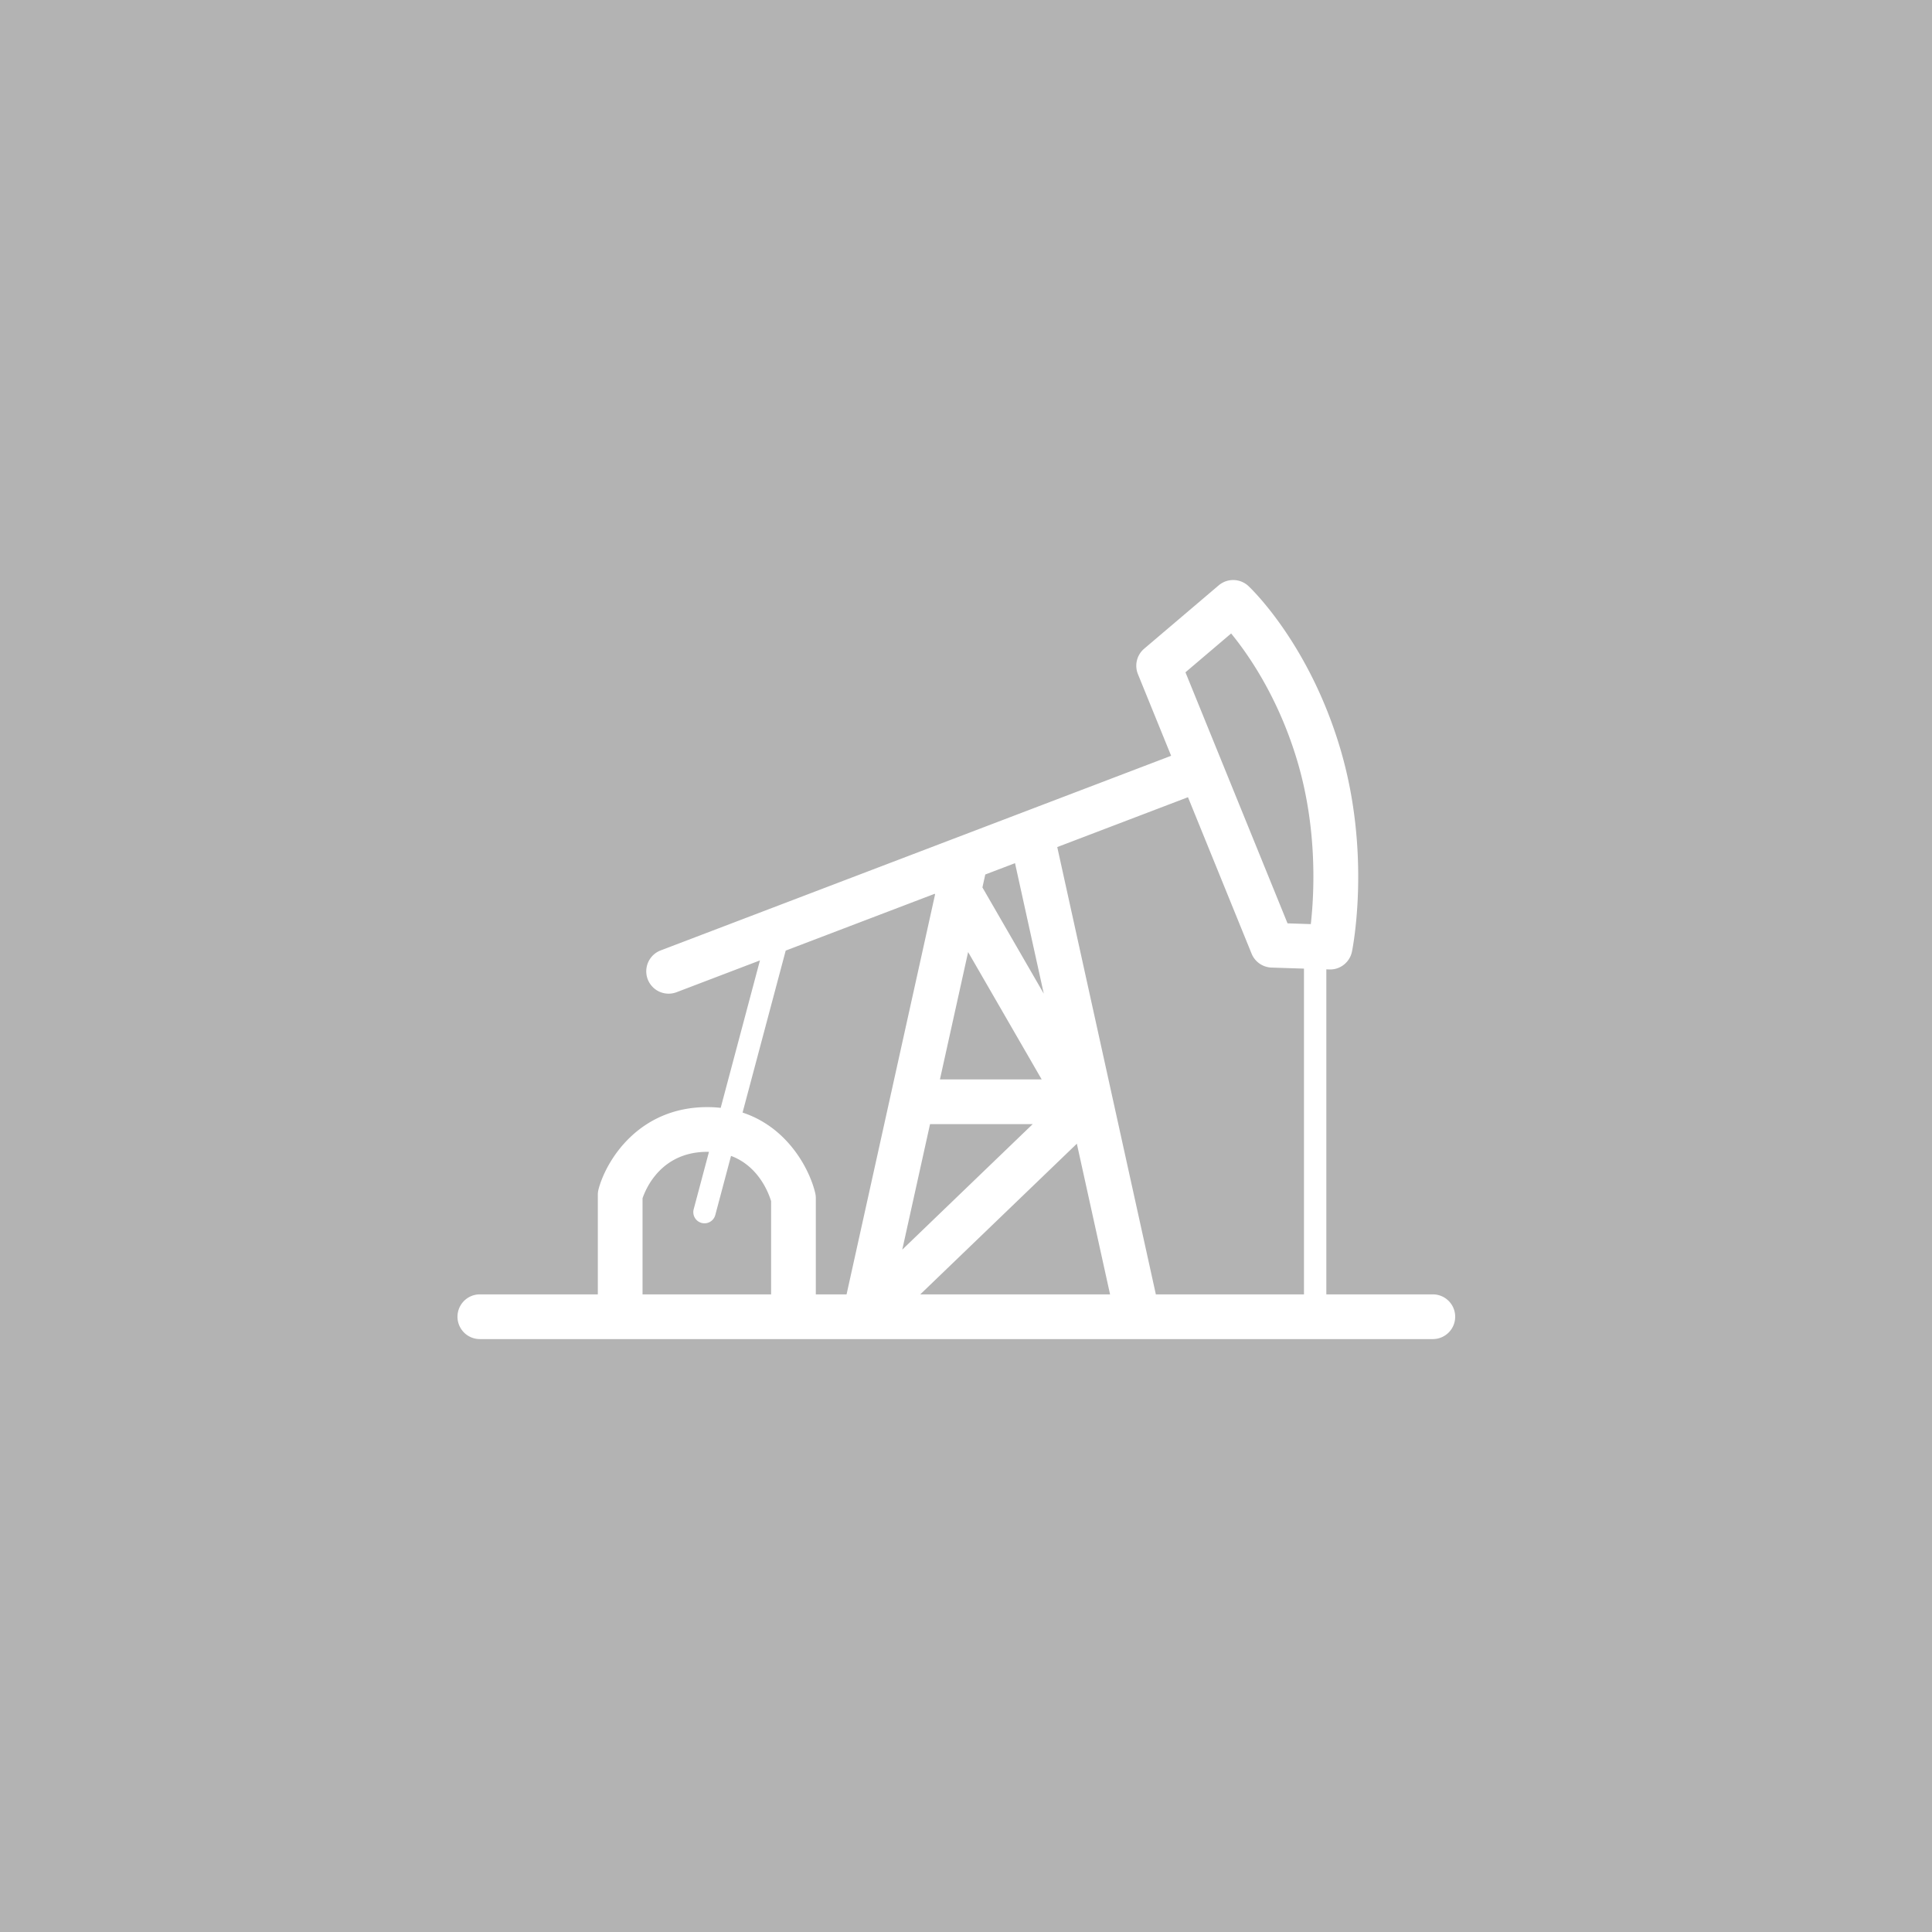<svg xmlns="http://www.w3.org/2000/svg" viewBox="0 0 600 600">
  <path fill="#b3b3b3" d="M0 0h600v600H0z"/>
  <path fill="#fff" d="M444.98 401.979h-33.075v-100.94l.935.03c3.378.13 6.351-2.235 7.028-5.552.25-1.227 6.02-30.427-3.617-62.961-9.683-32.686-27.774-49.84-28.54-50.555a6.945 6.945 0 0 0-9.234-.213l-23.145 19.674a6.943 6.943 0 0 0-1.935 7.906l10.308 25.348-158.533 60.445a6.943 6.943 0 0 0 4.948 12.976l25.89-9.872-12.194 45.79a37.512 37.512 0 0 0-4.157-.232c-21.388 0-31.442 16.674-33.77 25.49a6.935 6.935 0 0 0-.23 1.773v30.893h-36.64a6.943 6.943 0 1 0 0 13.886H444.98a6.943 6.943 0 1 0 0-13.886Zm-62.64-205.25c5.361 6.54 14.734 19.983 20.597 39.77 6.244 21.084 5.21 41.014 4.148 50.49l-7.228-.234-31.704-77.966 14.187-12.06Zm-13.402 50.854 19.755 48.582a6.944 6.944 0 0 0 6.207 4.324l10.062.325v101.165H358.96l-30.622-138.917 40.598-15.48Zm-68.28 48.086 22.838 39.542h-31.589l8.75-39.542Zm-11.824 53.429h31.89l-40.517 38.988 8.627-38.988Zm45.592 6.087 10.315 46.794h-58.944l48.63-46.794Zm-19.204-87.122 8.932 40.523-19.054-32.99.887-4.012 9.235-3.521Zm-71.213 27.152 46.291-17.65c.03.077.057.154.09.23L262.91 401.98h-9.55v-29.88c0-.54-.063-1.078-.188-1.605-1.777-7.483-8.578-20.375-22.56-24.977l13.397-50.302Zm-44.463 76.919c1.133-3.308 5.991-14.424 20.113-14.424.176 0 .344.01.517.014l-4.746 17.82a3.472 3.472 0 0 0 6.71 1.788l4.888-18.355c8.52 3.176 11.65 11.429 12.445 14.055v28.947h-39.927v-29.845Z"/>
</svg>